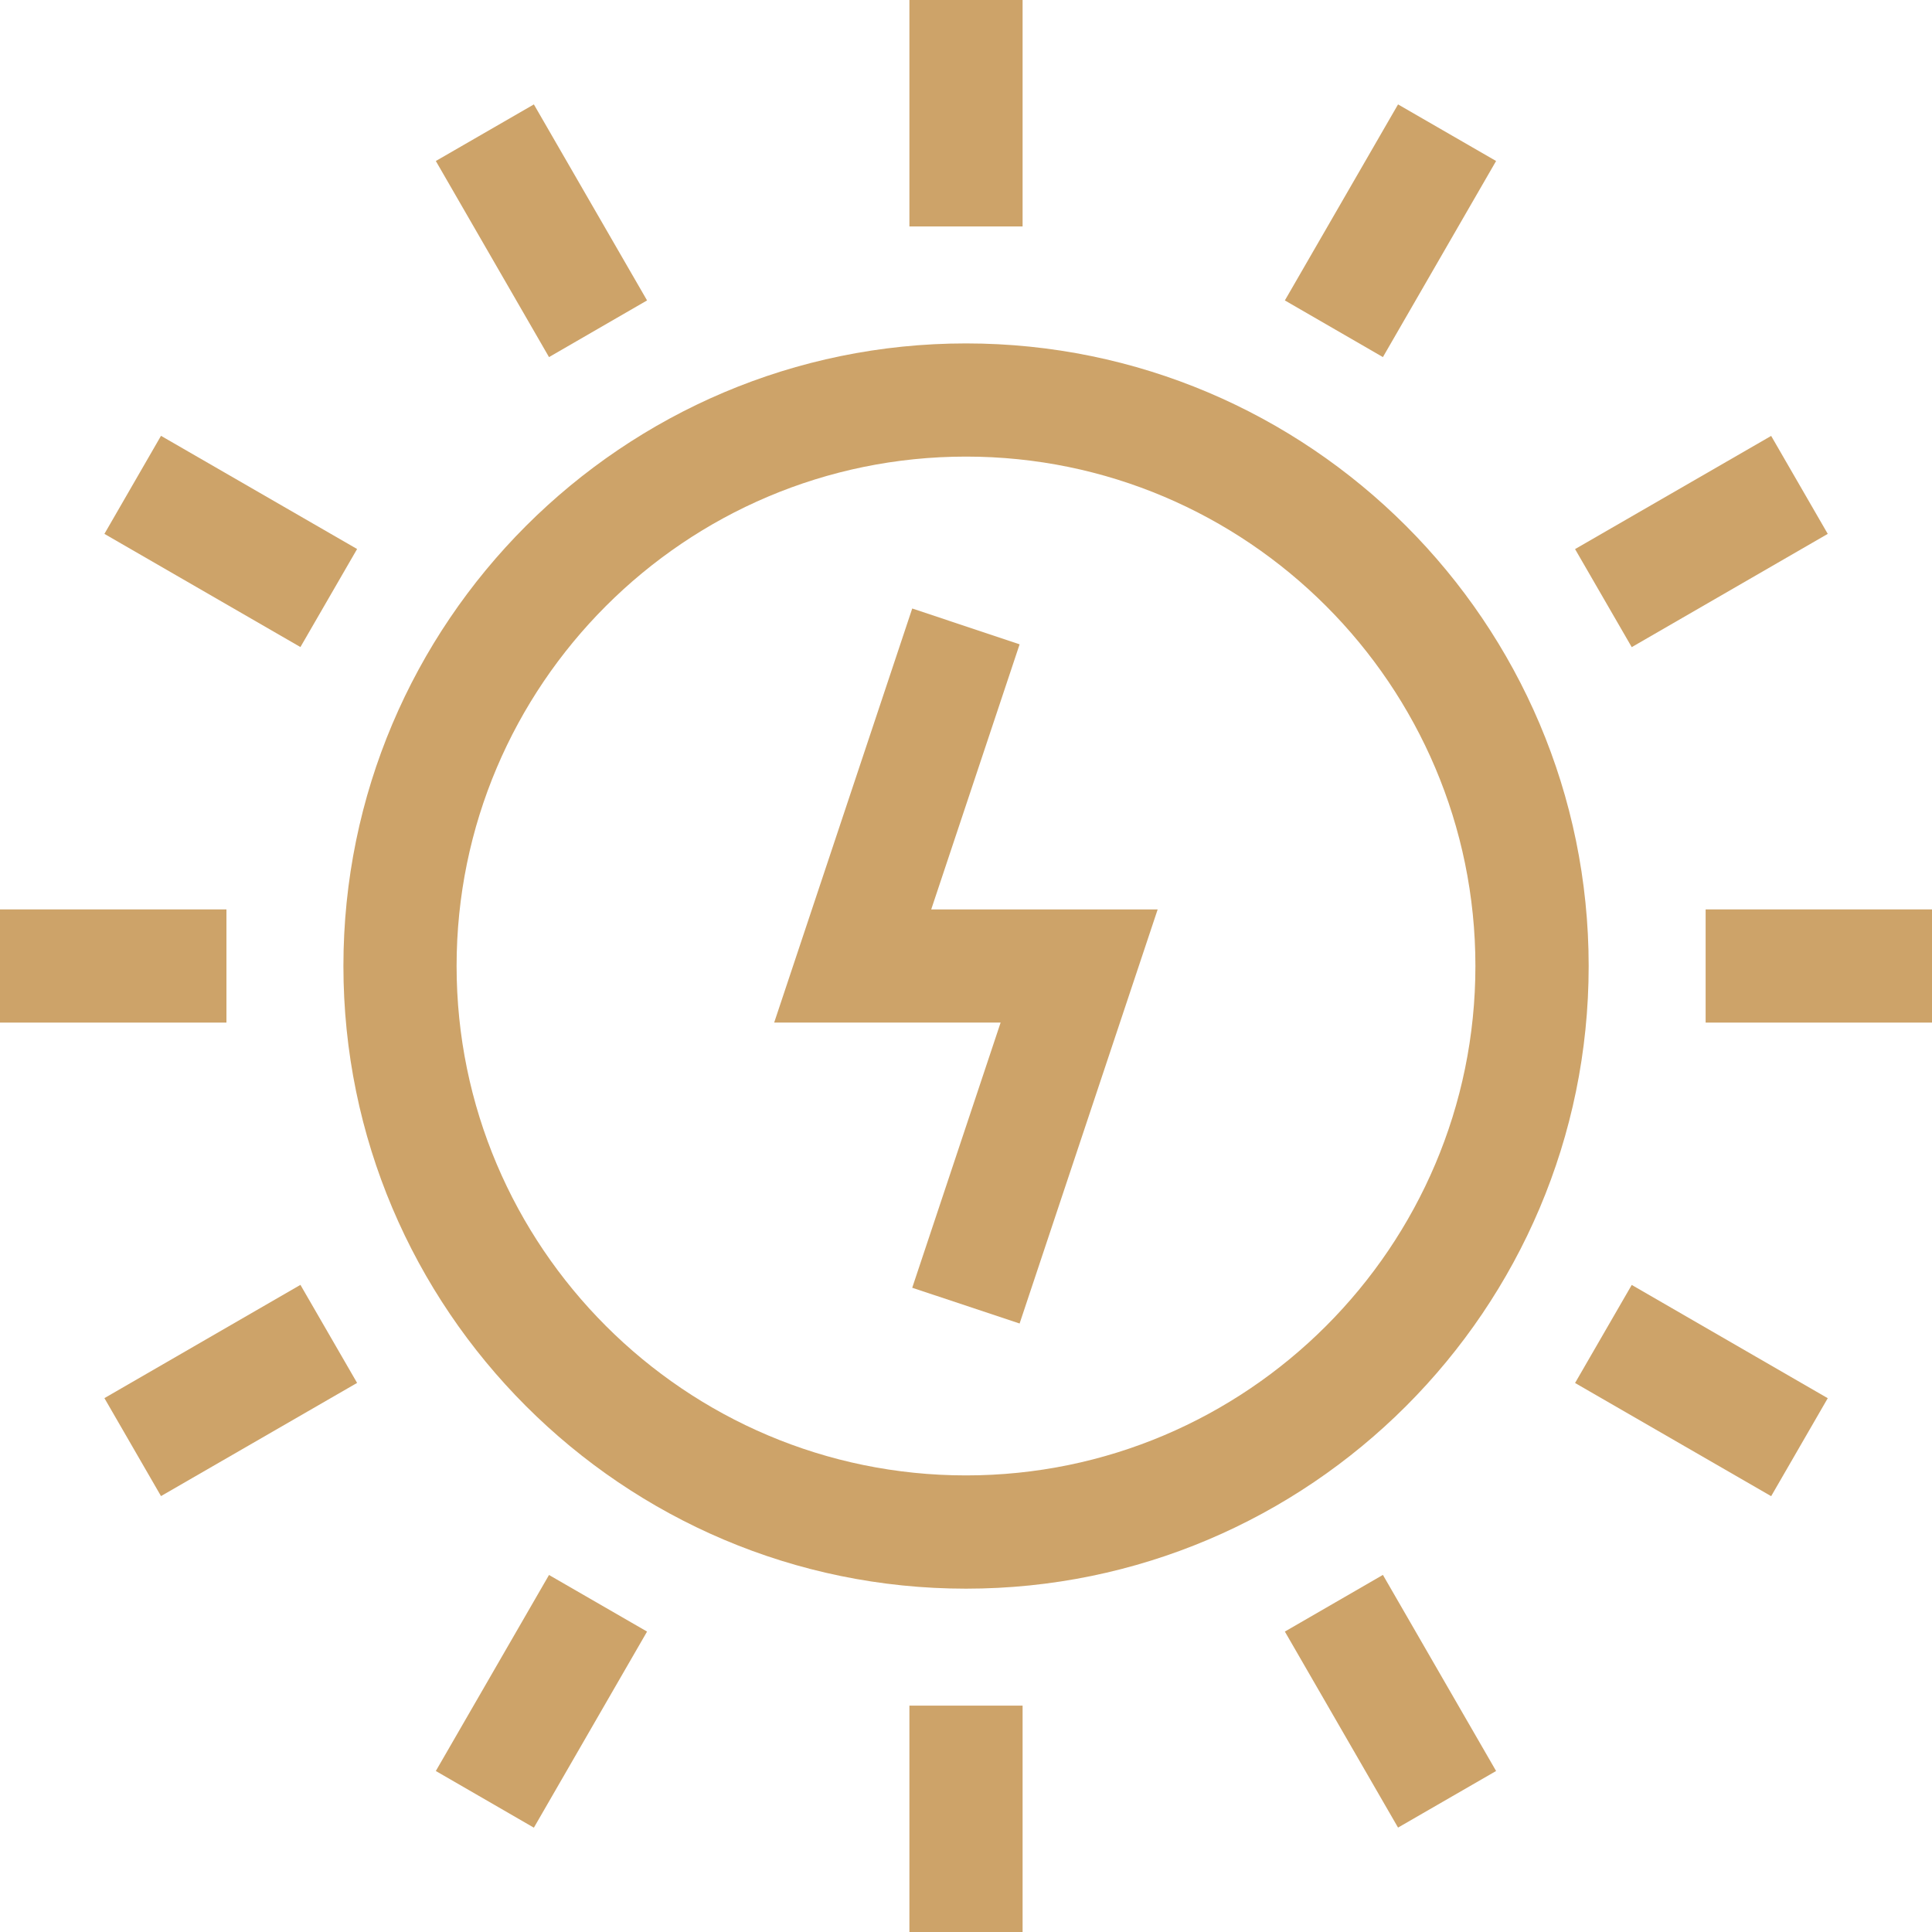 <svg width="24" height="24" viewBox="0 0 24 24" fill="none" xmlns="http://www.w3.org/2000/svg">
<path d="M12.703 0H11.297V2.813H12.703V0Z" fill="#CDA369"/>
<path d="M12.703 21.188H11.297V24H12.703V21.188Z" fill="#CDA369"/>
<path d="M2.813 11.297H0V12.703H2.813V11.297Z" fill="#CDA369"/>
<path d="M24 11.297H21.188V12.703H24V11.297Z" fill="#CDA369"/>
<path d="M3.732 15.961L1.297 17.368L2 18.585L4.436 17.179L3.732 15.961Z" fill="#CDA369"/>
<path d="M22.002 5.415L19.566 6.821L20.27 8.039L22.705 6.632L22.002 5.415Z" fill="#CDA369"/>
<path d="M6.82 19.565L5.414 22L6.632 22.704L8.038 20.268L6.82 19.565Z" fill="#CDA369"/>
<path d="M17.367 1.297L15.961 3.732L17.179 4.436L18.585 2L17.367 1.297Z" fill="#CDA369"/>
<path d="M17.179 19.564L15.961 20.268L17.367 22.703L18.585 22L17.179 19.564Z" fill="#CDA369"/>
<path d="M6.632 1.297L5.414 2L6.82 4.436L8.038 3.732L6.632 1.297Z" fill="#CDA369"/>
<path d="M20.27 15.962L19.566 17.18L22.002 18.586L22.705 17.369L20.27 15.962Z" fill="#CDA369"/>
<path d="M2 5.414L1.297 6.632L3.732 8.038L4.436 6.82L2 5.414Z" fill="#CDA369"/>
<path d="M12 4.266C7.735 4.266 4.266 7.735 4.266 12C4.266 16.265 7.735 19.735 12 19.735C16.265 19.735 19.735 16.265 19.735 12C19.735 7.735 16.265 4.266 12 4.266ZM12 18.328C8.511 18.328 5.672 15.489 5.672 12C5.672 8.511 8.511 5.672 12 5.672C15.489 5.672 18.328 8.511 18.328 12C18.328 15.489 15.489 18.328 12 18.328Z" fill="#CDA369"/>
<path d="M11.568 11.297L12.666 8.004L11.332 7.559L9.617 12.703H12.43L11.332 15.997L12.666 16.441L14.381 11.297H11.568Z" fill="#CDA369"/>
</svg>
